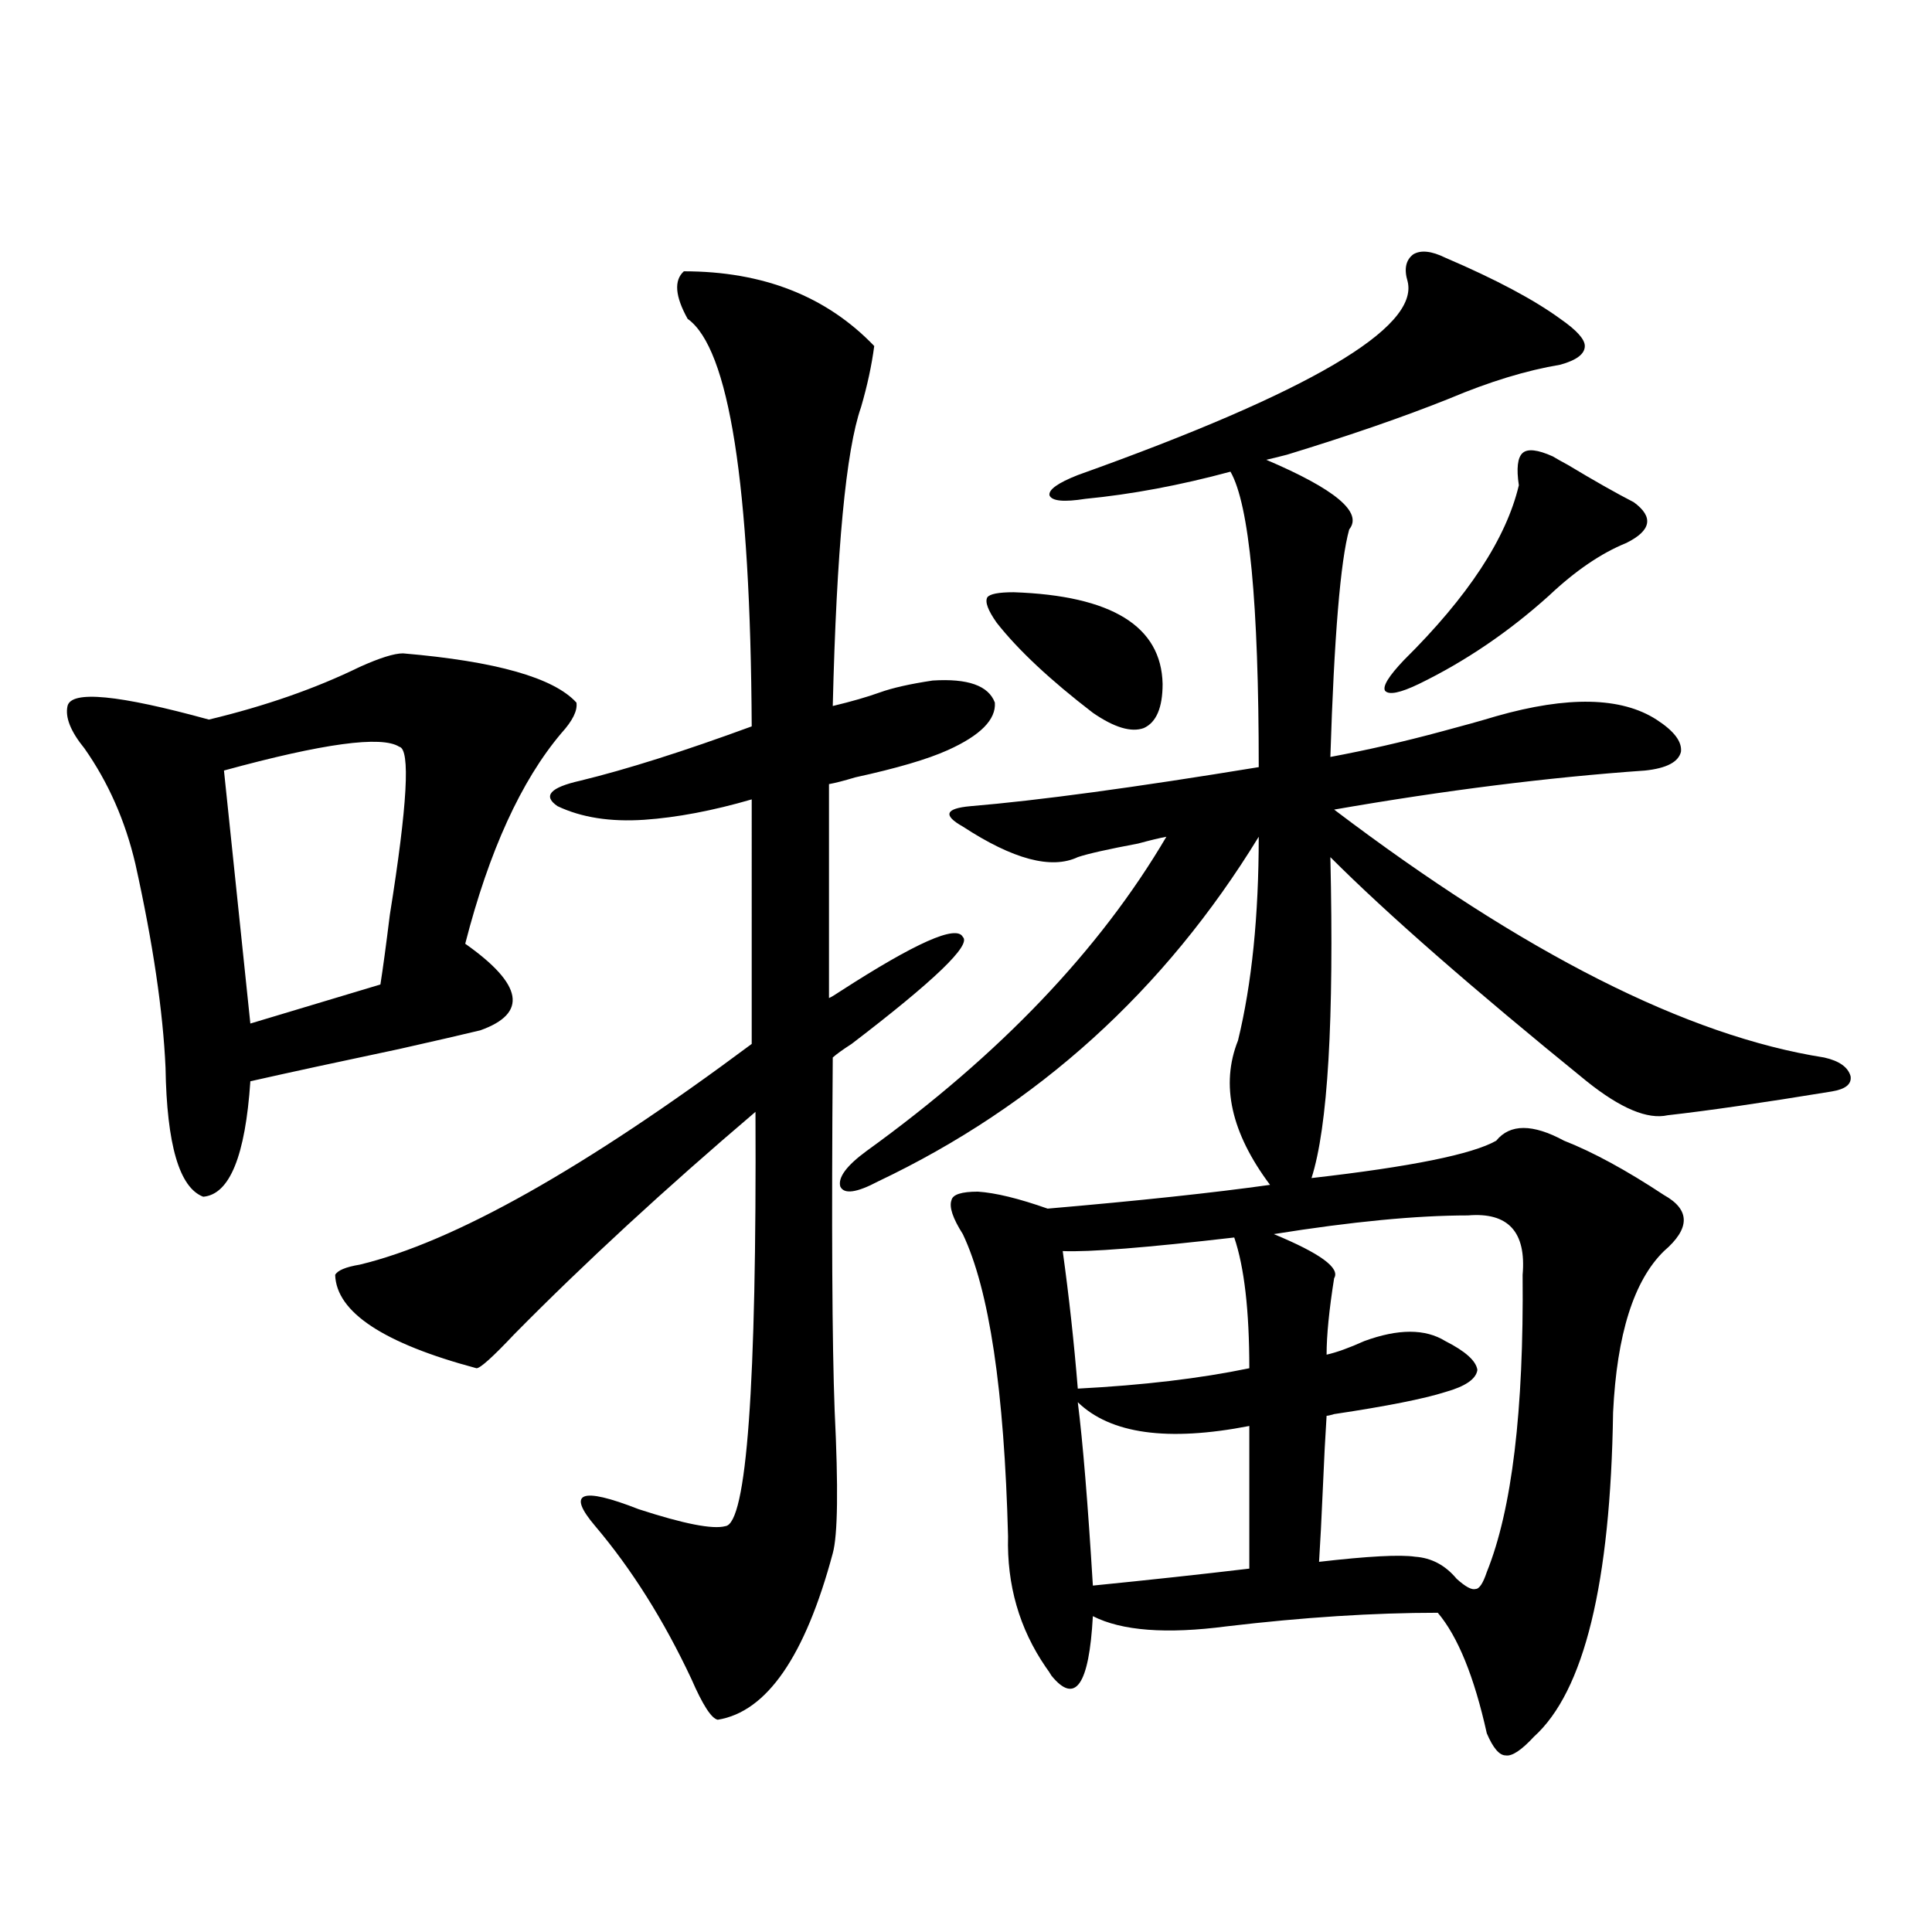 <?xml version="1.0" encoding="utf-8"?>
<!-- Generator: Adobe Illustrator 16.0.0, SVG Export Plug-In . SVG Version: 6.00 Build 0)  -->
<!DOCTYPE svg PUBLIC "-//W3C//DTD SVG 1.1//EN" "http://www.w3.org/Graphics/SVG/1.1/DTD/svg11.dtd">
<svg version="1.1" id="图层_1" xmlns="http://www.w3.org/2000/svg" xmlns:xlink="http://www.w3.org/1999/xlink" x="0px" y="0px"
	 width="1000px" height="1000px" viewBox="0 0 1000 1000" enable-background="new 0 0 1000 1000" xml:space="preserve">
<path d="M208.604,338.18c48.124,4.106,78.047,12.607,89.754,25.488c0.641,4.106-1.951,9.38-7.805,15.82
	c-20.822,24.609-37.407,60.947-49.755,108.984c29.908,21.094,32.515,36.035,7.805,44.824c-9.756,2.348-23.749,5.576-41.95,9.668
	c-30.578,6.455-56.264,12.016-77.071,16.699c-2.606,38.672-10.731,58.598-24.39,59.766c-12.362-4.683-18.871-26.944-19.512-66.797
	c-1.311-29.292-6.509-64.448-15.609-105.469c-5.213-22.261-13.993-42.188-26.341-59.766c-7.164-8.789-10.091-16.109-8.78-21.973
	c1.951-8.198,26.341-5.85,73.169,7.031c29.268-7.031,55.273-16.109,78.047-27.246C196.563,340.528,204.047,338.18,208.604,338.18z
	 M206.653,386.52c-9.115-5.85-39.358-1.758-90.729,12.305l13.658,130.957l67.315-20.215c1.296-8.198,2.927-20.215,4.878-36.035
	C210.876,416.705,212.507,387.701,206.653,386.52z M353.967,140.426c40.975,0,73.81,12.895,98.534,38.672
	c-1.311,9.97-3.582,20.517-6.829,31.641c-7.805,22.275-12.683,73.828-14.634,154.688c9.756-2.334,17.881-4.683,24.39-7.031
	c6.494-2.334,15.609-4.395,27.316-6.152c18.201-1.167,28.933,2.637,32.194,11.426c0.641,8.789-7.484,17.001-24.39,24.609
	c-10.411,4.697-26.341,9.38-47.804,14.063c-5.854,1.758-10.411,2.939-13.658,3.516v110.742c1.296-0.577,3.247-1.758,5.854-3.516
	c39.023-25.186,60.151-34.566,63.413-28.125c4.543,4.106-14.634,22.563-57.56,55.371c-4.558,2.939-7.805,5.273-9.756,7.031
	c-0.655,87.314-0.335,148.247,0.976,182.813c1.951,39.853,1.616,64.462-0.976,73.828c-14.313,53.311-34.146,82.027-59.511,86.133
	c-3.262-0.591-7.805-7.622-13.658-21.094c-14.313-30.473-30.898-56.827-49.755-79.102c-14.969-17.578-7.484-20.503,22.438-8.789
	c23.414,7.622,38.368,10.547,44.877,8.789c11.052-1.167,16.25-72.647,15.609-214.453c-46.828,39.853-88.458,78.223-124.875,115.137
	c-11.066,11.728-17.561,17.578-19.512,17.578c-48.139-12.881-72.528-29.004-73.169-48.34c1.296-2.334,5.519-4.092,12.683-5.273
	c48.779-11.714,116.415-49.795,202.922-114.258V413.766c-20.167,5.864-38.703,9.38-55.608,10.547
	c-17.561,1.181-32.529-1.167-44.877-7.031c-7.805-5.273-3.902-9.668,11.707-13.184c24.055-5.85,53.657-15.23,88.778-28.125
	c-0.655-125.381-11.707-195.694-33.17-210.938C349.409,153.321,348.754,145.123,353.967,140.426z M748.104,133.395
	c26.006,11.137,45.853,21.684,59.511,31.641c8.445,5.864,12.683,10.547,12.683,14.063c0,4.106-4.237,7.333-12.683,9.668
	c-17.561,2.939-36.752,8.789-57.56,17.578c-23.414,9.38-51.386,19.048-83.9,29.004c-4.558,1.181-8.14,2.06-10.731,2.637
	c35.762,15.244,50.075,27.246,42.926,36.035c-4.558,16.411-7.805,55.673-9.756,117.773c18.856-3.516,38.048-7.91,57.56-13.184
	c11.052-2.925,20.487-5.562,28.292-7.91c37.072-10.547,64.709-9.956,82.925,1.758c9.101,5.864,13.323,11.426,12.683,16.699
	c-1.311,5.273-7.484,8.501-18.536,9.668c-50.09,3.516-103.747,10.259-160.972,20.215c98.199,74.419,182.755,117.197,253.652,128.32
	c7.805,1.758,12.348,4.985,13.658,9.668c0.641,4.106-2.606,6.743-9.756,7.91c-35.776,5.864-64.068,9.97-84.876,12.305
	c-10.411,2.348-24.39-3.516-41.95-17.578c-59.19-48.038-103.412-86.709-132.68-116.016c1.951,84.375-1.311,139.746-9.756,166.113
	c51.371-5.85,83.245-12.305,95.607-19.336c7.149-8.789,18.856-8.789,35.121,0c14.954,5.864,32.194,15.244,51.706,28.125
	c13.658,7.622,13.658,17.29,0,29.004c-15.609,15.244-24.39,43.066-26.341,83.496c-1.311,88.481-14.969,144.429-40.975,167.871
	c-6.509,7.031-11.387,10.245-14.634,9.668c-3.262,0-6.509-3.818-9.756-11.426c-6.509-29.306-14.969-50.098-25.365-62.402
	c-33.17,0-69.602,2.334-109.266,7.031c-31.219,4.092-54.313,2.334-69.267-5.273c-1.951,35.733-9.115,45.991-21.463,30.762
	c-0.655-1.181-1.631-2.637-2.927-4.395c-13.658-19.927-20.167-42.476-19.512-67.676c-1.951-75.586-9.756-127.73-23.414-156.445
	c-5.213-8.198-7.164-14.063-5.854-17.578c0.641-2.925,5.198-4.395,13.658-4.395c9.101,0.591,21.128,3.516,36.097,8.789
	c47.469-4.092,85.852-8.198,115.119-12.305c-20.167-26.944-25.7-51.855-16.585-74.707c7.149-29.292,10.731-64.448,10.731-105.469
	c-48.779,79.692-114.479,139.169-197.068,178.418c-11.066,5.864-17.561,6.743-19.512,2.637c-1.311-4.683,3.247-10.835,13.658-18.457
	C517.53,545.904,569.236,491.7,603.717,433.102c-3.262,0.591-8.14,1.758-14.634,3.516c-15.609,2.939-26.021,5.273-31.219,7.031
	c-13.658,6.455-33.505,1.181-59.511-15.82c-5.213-2.925-7.484-5.273-6.829-7.031c0.641-1.758,4.223-2.925,10.731-3.516
	c35.121-2.925,84.876-9.668,149.265-20.215c0-84.952-4.878-135.928-14.634-152.93c-26.021,7.031-51.065,11.728-75.12,14.063
	c-11.066,1.758-17.24,1.181-18.536-1.758c-0.655-2.925,4.223-6.441,14.634-10.547c119.662-42.764,176.581-76.163,170.728-100.195
	c-1.951-6.441-0.976-11.124,2.927-14.063C735.421,129.302,740.939,129.879,748.104,133.395z M524.694,306.539
	c50.73,1.758,76.416,17.578,77.071,47.461c0,12.305-3.262,19.927-9.756,22.852c-6.509,2.348-15.289-0.288-26.341-7.91
	c-22.118-16.988-38.703-32.52-49.755-46.582c-4.558-6.441-6.188-10.835-4.878-13.184
	C512.332,307.418,516.89,306.539,524.694,306.539z M638.838,640.524c-45.532,5.273-75.12,7.622-88.778,7.031
	c3.247,23.442,5.854,47.173,7.805,71.191c33.811-1.758,63.413-5.273,88.778-10.547C646.643,678.317,644.036,655.767,638.838,640.524
	z M565.669,820.699c29.268-2.925,56.249-5.85,80.974-8.789v-73.828c-42.285,8.212-71.873,4.106-88.778-12.305
	C560.456,746.295,563.063,777.935,565.669,820.699z M759.811,629.098c-26.676,0-60.166,3.227-100.485,9.668
	c24.055,9.97,34.466,17.578,31.219,22.852c-2.606,16.411-3.902,29.594-3.902,39.551c5.198-1.167,11.707-3.516,19.512-7.031
	c17.561-6.441,31.539-6.441,41.95,0c10.396,5.273,15.93,10.259,16.585,14.941c-0.655,4.697-6.188,8.501-16.585,11.426
	c-11.066,3.516-30.243,7.333-57.56,11.426c-1.951,0.591-3.262,0.879-3.902,0.879c-0.655,9.97-1.311,22.563-1.951,37.793
	c-0.655,15.244-1.311,27.837-1.951,37.793c25.365-2.925,41.95-3.804,49.755-2.637c8.445,0.591,15.609,4.395,21.463,11.426
	c4.543,4.106,7.805,5.864,9.756,5.273c1.951,0,3.902-2.925,5.854-8.789c13.003-32.217,19.177-83.496,18.536-153.809
	C790.054,637.599,780.618,627.34,759.811,629.098z M803.712,236.227c1.951,1.181,4.543,2.637,7.805,4.395
	c13.658,8.212,25.03,14.653,34.146,19.336c10.396,7.622,9.101,14.653-3.902,21.094c-13.018,5.273-26.341,14.365-39.999,27.246
	C780.938,327.056,758.5,342.286,734.445,354c-9.756,4.697-15.609,5.864-17.561,3.516c-1.311-2.334,1.951-7.608,9.756-15.82
	c33.17-32.808,53.002-62.979,59.511-90.527c-1.311-8.789-0.655-14.351,1.951-16.699
	C790.694,232.135,795.907,232.711,803.712,236.227z"/>
</svg>
